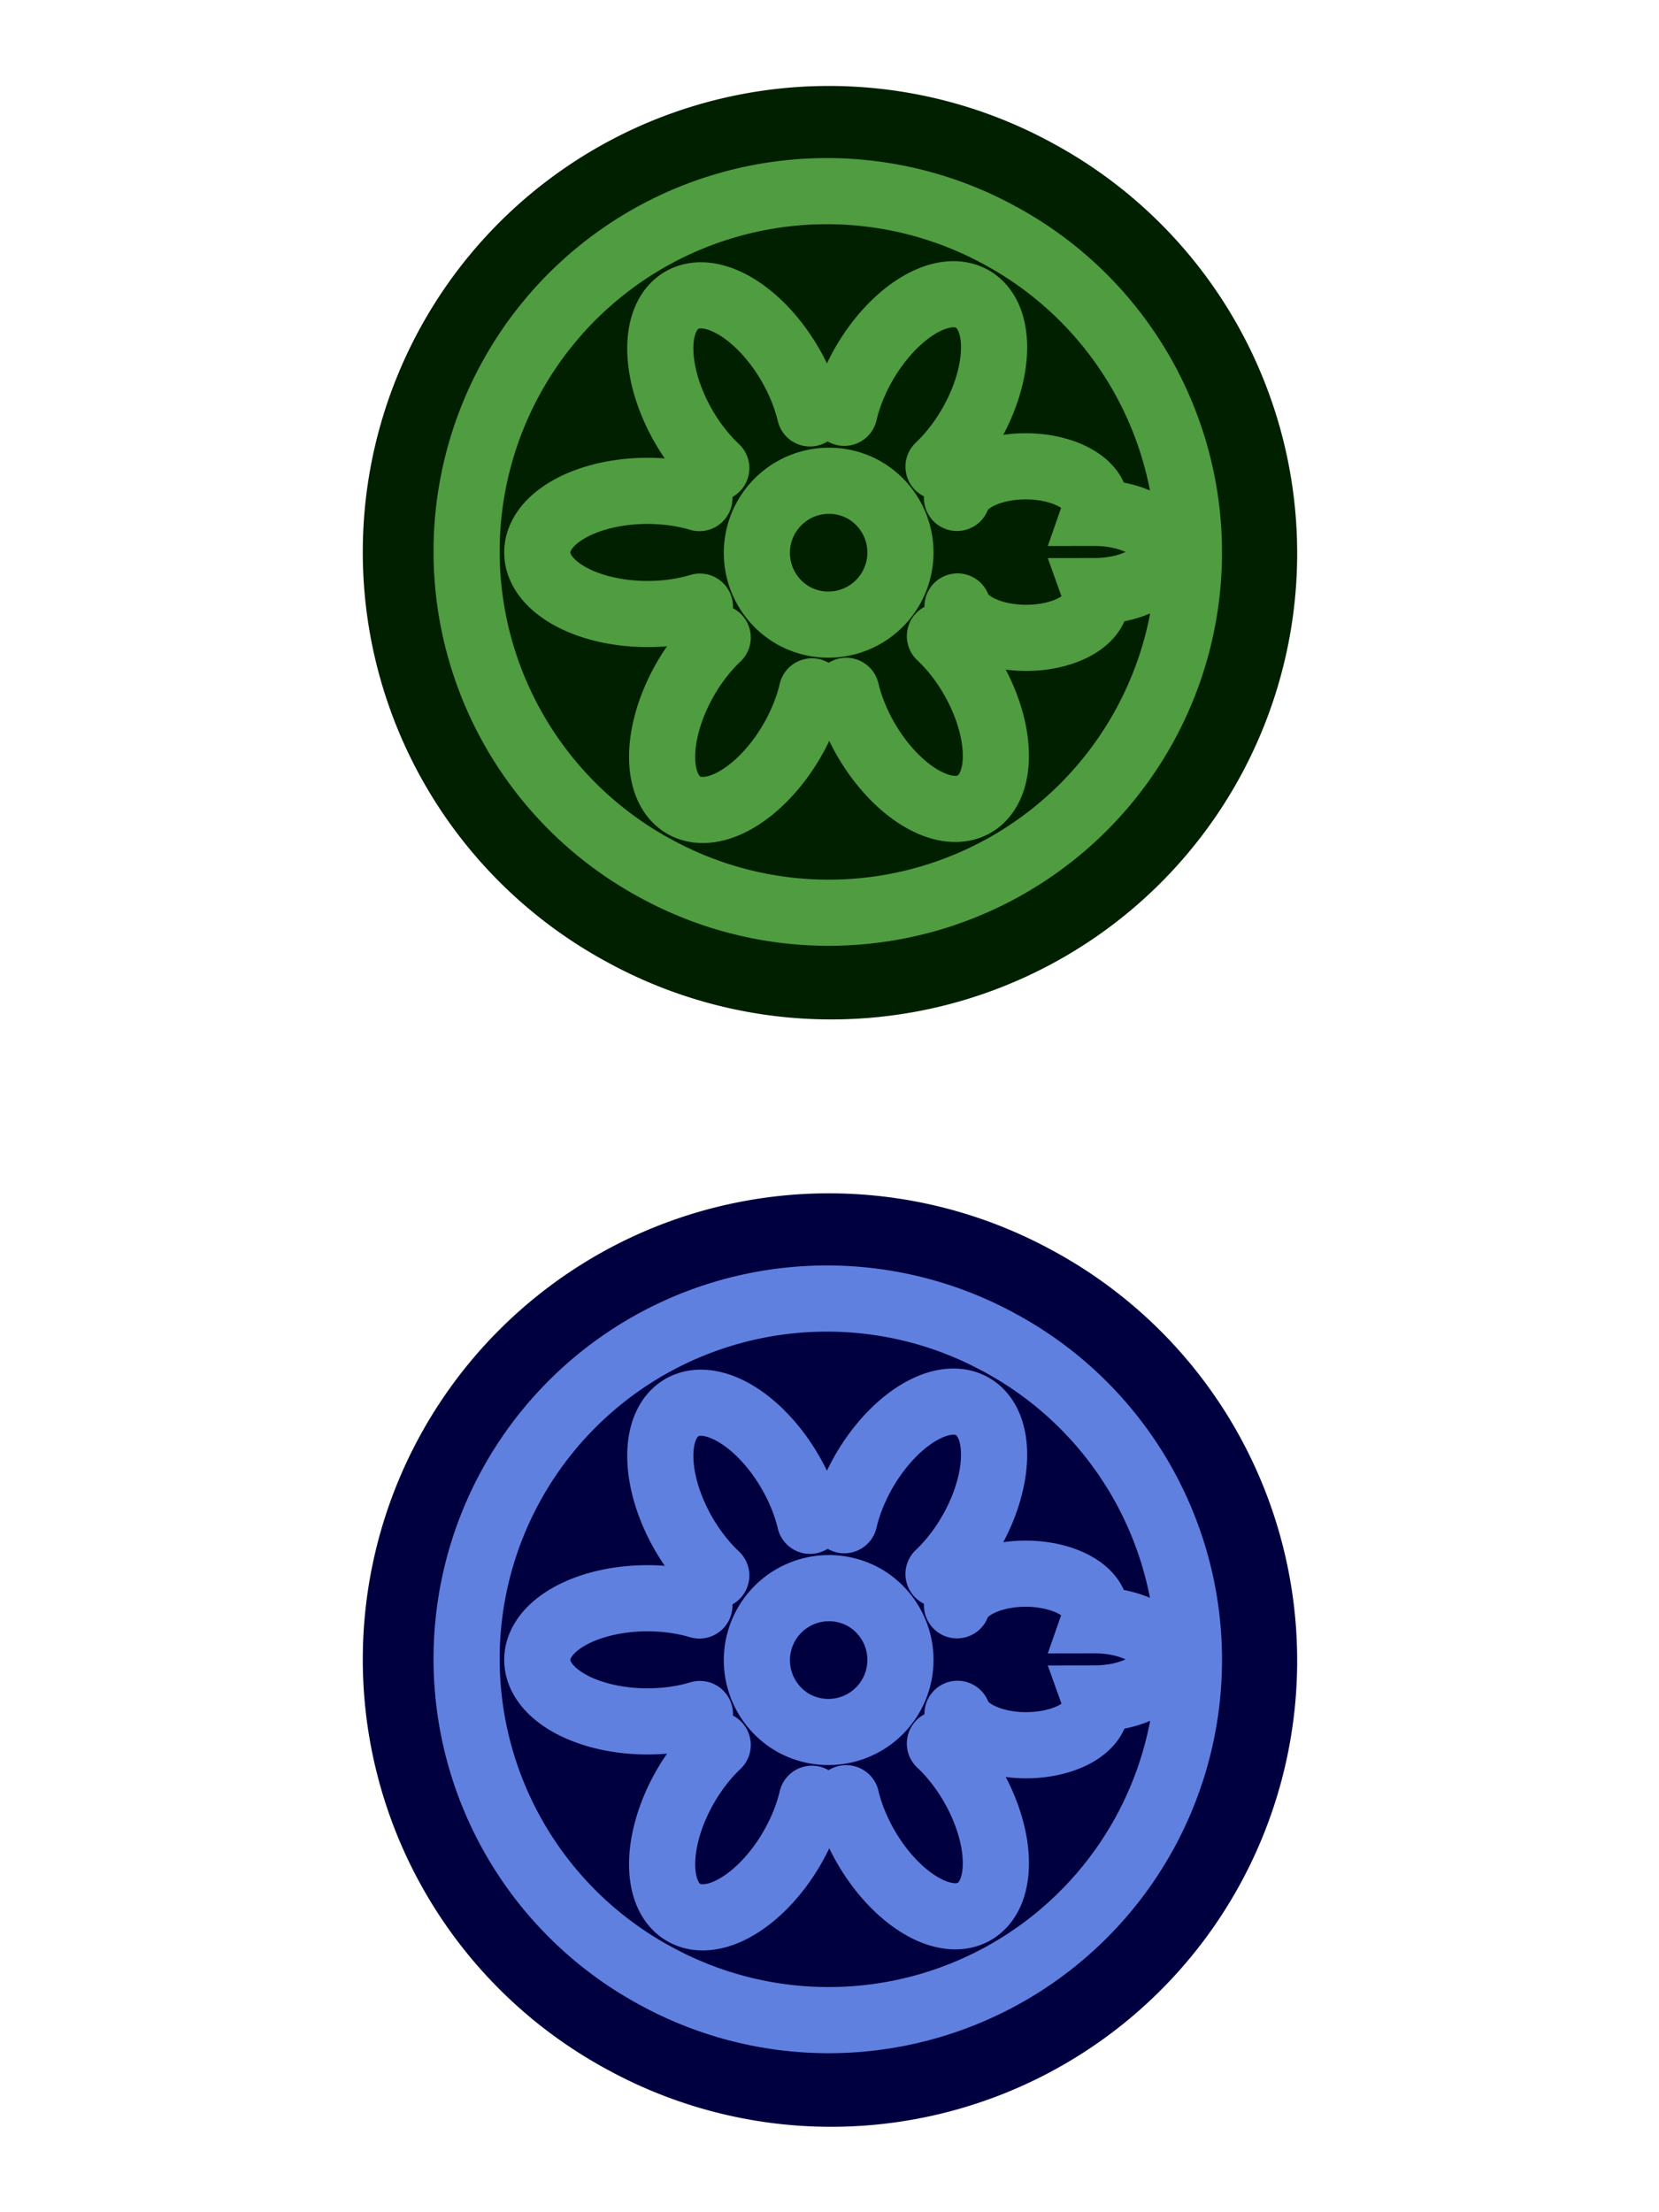 <svg xmlns="http://www.w3.org/2000/svg" xmlns:xlink="http://www.w3.org/1999/xlink" width="600" height="800" viewBox="0 0 158.75 211.667"><g transform="translate(0 -85.333)"><path d="M100.972 99.166a44.601 44.601 0 0 1-42.892 78.213 44.601 44.601 0 0 1 42.286-78.542" fill="#002000"/><g stroke-linecap="round" stroke-width="6.329" stroke="#509c40" fill="none"><use xlink:href="#A"/><path d="M82.633 132.18a6.897 6.897 0 0 1-6.633 12.094 6.897 6.897 0 0 1 6.539-12.145"/><use xlink:href="#B"/><use xlink:href="#C"/><use xlink:href="#D"/><use xlink:href="#E"/><use xlink:href="#F"/><path d="M95.934 107.997a34.474 34.474 0 0 1-33.153 60.454 34.474 34.474 0 0 1 32.685-60.709"/></g><path d="M100.972 205.12a44.601 44.601 0 0 1-42.892 78.213 44.601 44.601 0 0 1 42.286-78.542" fill="#000040"/><g stroke="#6080e0" stroke-linecap="round" stroke-width="6.329" fill="none"><use xlink:href="#A" y="105.955"/><path d="M82.633 238.135a6.897 6.897 0 0 1-6.633 12.094 6.897 6.897 0 0 1 6.539-12.145"/><use xlink:href="#B" y="105.956"/><use xlink:href="#C" y="105.956"/><use xlink:href="#D" y="105.954"/><use xlink:href="#E" y="105.955"/><use xlink:href="#F" y="105.956"/><path d="M95.934 213.953a34.474 34.474 0 0 1-33.153 60.454 34.474 34.474 0 0 1 32.685-60.709"/></g></g><defs><path id="A" d="M66.973 143.375a10.548 5.893 0 0 1-13.145-1.431 10.548 5.893 0 0 1-.035-7.482 10.548 5.893 0 0 1 13.131-1.47"/><path id="B" d="M77.694 151.484a10.548 5.893-60 0 1-7.812 10.668 10.548 5.893-60 0 1-6.497-3.71 10.548 5.893-60 0 1 5.292-12.107"/><path id="C" d="M89.94 146.197a10.548 5.892 240 0 1 5.333 12.1 10.548 5.892 240 0 1-6.462 3.772 10.548 5.892 240 0 1-7.839-10.637"/><path id="D" d="M91.576 132.976a-10.548-5.893 180 0 1 13.145 1.431-10.548-5.893 180 0 1 .035 7.482-10.548-5.893 180 0 1-13.131 1.47"/><path id="E" d="M80.79 124.833a10.548 5.893 120 0 1 7.812-10.668 10.548 5.893 120 0 1 6.497 3.71 10.548 5.893 120 0 1-5.292 12.107"/><path id="F" d="M68.54 130.124a10.548 5.893 60 0 1-5.333-12.1 10.548 5.893 60 0 1 6.462-3.772 10.548 5.893 60 0 1 7.839 10.637"/></defs></svg>